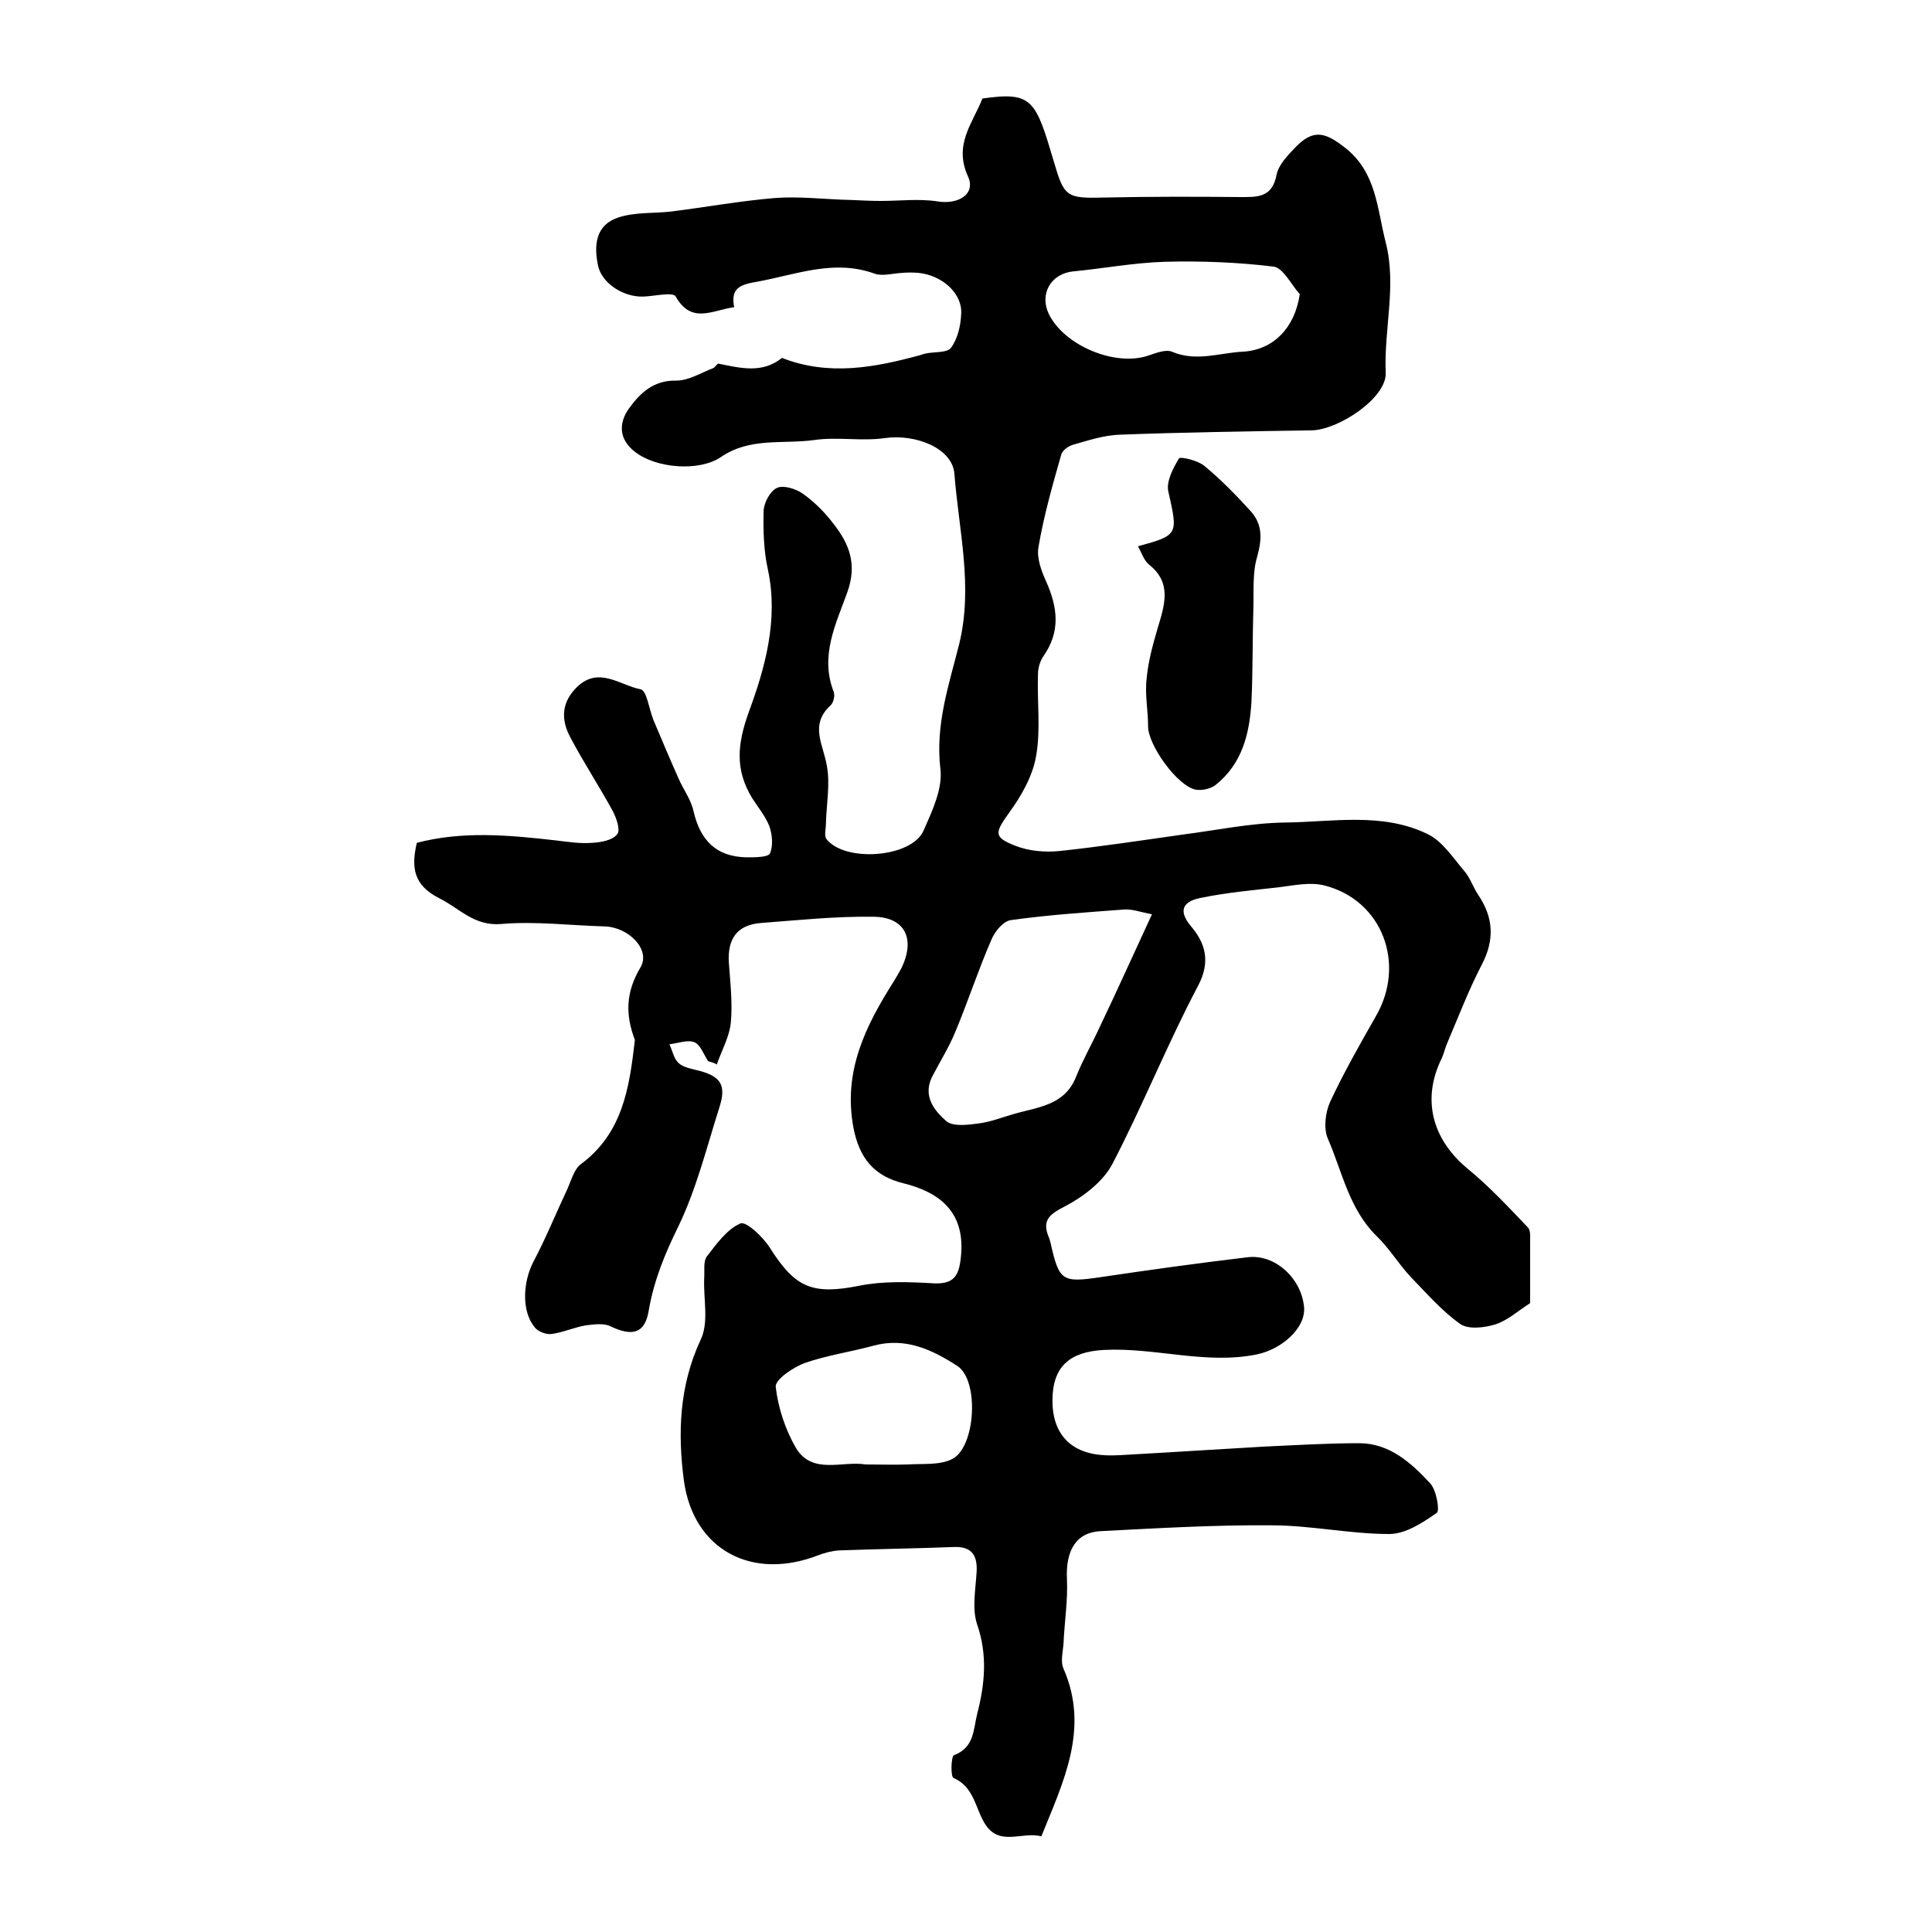 <?xml version="1.0" encoding="utf-8"?>
<!-- Generator: Adobe Illustrator 22.0.0, SVG Export Plug-In . SVG Version: 6.00 Build 0)  -->
<svg version="1.1" id="图层_1" xmlns="http://www.w3.org/2000/svg" xmlns:xlink="http://www.w3.org/1999/xlink" x="0px" y="0px"
	 viewBox="0 0 400 400" style="enable-background:new 0 0 400 400;" xml:space="preserve">
<style type="text/css">
	.st0{fill:#FFFFFF;}
</style>
<g>
	
	<path d="M146.6,219.7c-0.9-1.4-1.6-3.4-2.8-3.9c-1.4-0.6-3.4,0.2-5.2,0.4c0.6,1.3,0.9,2.9,1.8,3.8c0.9,0.9,2.4,1.2,3.6,1.5
		c5.2,1.2,6.5,3,4.9,7.9c-2.6,8.2-4.7,16.7-8.4,24.4c-2.8,5.7-5.1,11.2-6.2,17.6c-0.8,4.8-3.5,5.3-7.9,3.2c-1.4-0.7-3.4-0.4-5.1-0.2
		c-2.4,0.4-4.8,1.5-7.2,1.8c-1.1,0.1-2.7-0.5-3.4-1.4c-2.8-3.4-2.4-9.4-0.3-13.5c2.6-4.9,4.7-10.1,7.1-15.2c0.8-1.8,1.4-4.1,2.8-5.1
		c8.6-6.4,10-15.8,11.1-25.3c0-0.2,0.1-0.4,0-0.5c-1.9-5.1-1.9-9.7,1.2-14.9c2.2-3.7-2.5-8.4-7.5-8.5c-7.1-0.2-14.3-1.1-21.3-0.5
		c-5.6,0.5-8.6-3.2-12.8-5.3c-5.4-2.7-5.9-6.4-4.7-11.5c9.5-2.5,19.1-1.6,28.8-0.5c2.5,0.3,5,0.7,7.5,0.5c1.8-0.1,4.2-0.5,5.2-1.8
		c0.7-0.9-0.2-3.4-1-4.9c-2.8-5.1-6-10-8.7-15.1c-2-3.7-1.9-7.3,1.4-10.5c4.5-4.3,8.9-0.3,13.1,0.5c1.3,0.2,1.8,4.2,2.7,6.4
		c1.7,4,3.4,8.1,5.2,12.1c1,2.3,2.6,4.4,3.1,6.8c1.4,6,4.7,9.4,11,9.5c1.7,0,4.4,0,4.8-0.8c0.7-1.5,0.5-3.9-0.1-5.6
		c-0.8-2.1-2.4-4-3.6-5.9c-3.5-5.8-3.1-11-0.7-17.7c3.4-9.2,6.2-19.2,4-29.5c-0.9-4-1-8.2-0.9-12.3c0.1-1.7,1.4-4.1,2.8-4.7
		c1.3-0.6,3.9,0.2,5.3,1.2c2.4,1.7,4.6,3.9,6.4,6.3c3.3,4.2,4.9,8.4,2.8,14.2c-2.3,6.4-5.7,13.1-2.8,20.5c0.3,0.8,0,2.2-0.6,2.8
		c-4.5,4.1-1.5,8.2-0.8,12.6c0.7,3.8-0.1,7.9-0.2,11.9c0,1.1-0.4,2.5,0.1,3.2c3.8,4.9,17.6,3.9,20.1-1.7c1.8-4.1,4-8.7,3.5-12.8
		c-1.1-9.2,1.8-17.5,3.9-25.9c2.9-11.9-0.1-23.5-1-35.2c-0.4-5.3-8-8.3-14.4-7.4c-4.8,0.7-9.8-0.3-14.6,0.4
		c-6.5,0.9-13.3-0.6-19.3,3.5c-4.5,3.1-13.5,2.4-17.9-1.1c-3.2-2.5-3.4-5.8-1.2-8.9c2.3-3.2,5.1-5.9,9.8-5.8c2.6,0,5.1-1.6,7.7-2.6
		c0.4-0.2,0.8-1,1.1-0.9c4.5,0.9,9,2.1,13.1-1.2c9.7,3.8,19.2,2,28.7-0.6c0.3-0.1,0.6-0.2,1-0.3c1.8-0.4,4.5-0.1,5.3-1.2
		c1.4-1.9,2-4.6,2.1-7c0.3-4.2-3.9-8-8.8-8.5c-1.2-0.1-2.3-0.1-3.5,0c-1.8,0.1-3.9,0.7-5.5,0.2c-8.4-3.1-16.2,0.1-24.3,1.6
		c-3.5,0.6-5.7,1.2-4.9,5.3c-4.5,0.6-8.8,3.6-12.1-2.2c-0.5-1-4.3-0.1-6.6,0c-4.2,0.2-8.8-2.8-9.5-6.5c-0.9-4.3-0.4-8.4,4.3-9.9
		c3.4-1.1,7.2-0.8,10.8-1.2c7.2-0.9,14.3-2.2,21.5-2.8c5.2-0.4,10.5,0.3,15.8,0.4c2.1,0.1,4.1,0.2,6.2,0.2c3.9,0,7.9-0.5,11.7,0.1
		c4.3,0.7,8-1.5,6.3-5.2c-3-6.6,1-11,3-16.1c10.4-1.5,11,0.3,14.8,13.1c2.1,7.2,2.6,7.6,10.2,7.4c9.5-0.2,19-0.2,28.5-0.1
		c3.5,0,6.5,0.1,7.4-4.6c0.4-2.1,2.3-4,3.9-5.7c3.7-3.8,6.1-3.2,10.3,0.1c6.5,5.1,6.6,12.6,8.4,19.6c2.3,9-0.4,17.9,0,27
		c0.2,5.2-9.8,11.8-15.3,11.9c-13.3,0.2-26.6,0.4-39.8,0.9c-3.3,0.1-6.5,1.2-9.7,2.1c-1,0.3-2.2,1.2-2.4,2.1
		c-1.8,6.3-3.6,12.6-4.7,19.1c-0.4,2.2,0.6,4.9,1.6,7.1c2.4,5.4,3,10.4-0.6,15.5c-0.7,1-1.1,2.5-1.1,3.7c-0.2,5.7,0.6,11.5-0.4,17
		c-0.7,4.1-3.1,8.3-5.6,11.7c-2.9,4.1-3.3,5,1.3,6.8c2.8,1.1,6.1,1.4,9.1,1.1c8.5-0.9,17-2.2,25.5-3.4c7-0.9,14.1-2.4,21.1-2.5
		c9.9-0.1,20.3-2.2,29.7,2.4c3.1,1.5,5.3,5,7.7,7.8c1.1,1.3,1.7,3.2,2.7,4.7c3.2,4.7,3.5,9.3,0.8,14.5c-2.7,5.2-4.8,10.7-7.1,16.1
		c-0.5,1.1-0.7,2.2-1.2,3.3c-4.2,8.5-2,16.8,5.4,22.9c4.5,3.7,8.5,8,12.5,12.2c0.5,0.6,0.4,1.9,0.4,2.8c0,4.3,0,8.7,0,12.8
		c-2.5,1.6-4.7,3.6-7.2,4.4c-2.3,0.7-5.6,1.1-7.3-0.1c-3.8-2.7-7-6.4-10.3-9.8c-2.5-2.7-4.4-5.9-7-8.4c-5.7-5.6-7.1-13.3-10.1-20.2
		c-0.9-2.1-0.5-5.4,0.5-7.6c2.8-6,6.1-11.8,9.4-17.6c6.4-10.9,1.4-24.2-10.7-27.2c-2.9-0.7-6.2,0-9.3,0.4
		c-5.4,0.6-10.9,1.1-16.2,2.2c-3.1,0.6-5.1,2.2-2,5.9c2.9,3.4,4.1,7.2,1.5,12.2c-6.4,12.1-11.5,24.9-17.8,37
		c-1.9,3.6-5.9,6.7-9.7,8.7c-3.3,1.7-5,2.9-3.4,6.6c0.1,0.3,0.2,0.6,0.3,1c1.8,8,2.4,8.3,10.5,7.1c10.1-1.5,20.2-2.9,30.3-4.1
		c5.7-0.7,11.2,4.4,11.7,10.4c0.3,4.3-4.6,8.6-9.7,9.7c-10.7,2.2-21.2-1.5-31.9-0.9c-6.8,0.4-10.4,3.3-10.5,10.2
		c-0.1,7.2,3.8,11.3,11,11.6c2,0.1,4-0.1,6-0.2c9-0.5,18-1.1,26.9-1.6c6.5-0.3,13.1-0.7,19.6-0.7c6.3,0,10.8,4.1,14.7,8.3
		c1.3,1.4,2,5.6,1.4,6.1c-3,2.1-6.5,4.4-9.9,4.4c-8.1,0-16.2-1.8-24.4-1.8c-11.7-0.1-23.5,0.6-35.2,1.2c-5.2,0.2-7.4,4-7.1,10
		c0.2,4.3-0.5,8.7-0.7,13.1c-0.1,1.8-0.7,3.9,0,5.4c5.4,12.4,0,23.3-4.6,34.7c-4-1.1-8.8,2.3-11.8-2.8c-1.9-3.2-2.2-7.5-6.4-9.3
		c-0.6-0.3-0.5-4.4,0.1-4.7c4.2-1.6,4-5.2,4.8-8.5c1.6-6.2,2.2-12.2,0-18.6c-1.1-3.3-0.3-7.3-0.1-10.9c0.2-3.6-1.2-5.3-4.9-5.1
		c-7.9,0.3-15.7,0.4-23.6,0.7c-1.5,0.1-3,0.5-4.3,1c-13.6,5.3-25.8-1-27.8-15.4c-1.3-9.8-1-19.7,3.5-29.3c1.7-3.6,0.5-8.4,0.7-12.7
		c0.1-1.5-0.2-3.4,0.5-4.4c2-2.6,4.2-5.7,7-6.9c1.2-0.5,4.8,2.9,6.2,5.2c5.2,8.2,8.8,9.6,18.4,7.7c5-1,10.3-0.8,15.4-0.5
		c4.1,0.2,5.2-1.5,5.6-5.1c1.2-9.8-4.6-13.8-11.8-15.6c-6.2-1.5-9.2-5.3-10.4-11.5c-2.2-11.7,2.5-21.1,8.4-30.4
		c0.5-0.8,1-1.7,1.5-2.6c3-6.1,0.8-10.7-5.9-10.7c-7.7-0.1-15.4,0.7-23.2,1.3c-5,0.4-6.9,3.4-6.6,8.2c0.3,4.2,0.8,8.4,0.4,12.5
		c-0.3,2.9-1.9,5.7-2.9,8.6C148,220.1,147.3,219.9,146.6,219.7z M238.5,189.3c-2.5-0.5-4.1-1.1-5.7-1c-7.9,0.6-15.7,1.1-23.5,2.2
		c-1.6,0.2-3.4,2.4-4.1,4.2c-2.7,6.2-4.8,12.7-7.4,18.9c-1.3,3.2-3.2,6.2-4.8,9.3c-2,4,0.4,7,2.9,9.2c1.4,1.2,4.4,0.8,6.7,0.5
		c2.4-0.3,4.7-1.2,7.1-1.9c5-1.5,10.7-1.7,13.1-7.8c1.4-3.5,3.3-6.8,4.9-10.3C231.2,205.3,234.6,197.7,238.5,189.3z M269.1,60.9
		c-1.8-2-3.4-5.4-5.4-5.7c-7.4-0.9-15-1.2-22.6-1c-6.4,0.2-12.7,1.4-19,2c-4.5,0.5-6.9,4.6-5,8.7c3.1,6.6,13.8,11.1,20.7,8.7
		c1.5-0.5,3.5-1.3,4.8-0.8c5.1,2.2,10,0.2,14.9,0C263.6,72.4,268.1,67.9,269.1,60.9z M179.2,303.2c3,0,5.9,0.1,8.7,0
		c3.1-0.2,6.6,0.2,9.2-1.1c4.9-2.4,5.7-16.3,1.1-19.3c-5.1-3.3-10.7-6-17.3-4.2c-4.8,1.3-9.7,2-14.3,3.6c-2.4,0.9-6.1,3.4-6,4.9
		c0.5,4.4,2,8.9,4.2,12.7C168.2,305.4,174.4,302.4,179.2,303.2z"/>
	<path d="M235.6,113.1c8.4-2.3,8.3-2.4,6.3-11.3c-0.5-2.1,1-4.9,2.2-6.9c0.3-0.4,3.9,0.4,5.3,1.6c3.4,2.8,6.6,6.1,9.6,9.4
		c2.4,2.7,2.3,5.7,1.3,9.3c-1,3.3-0.7,7-0.8,10.6c-0.2,6.5-0.1,13-0.4,19.5c-0.4,6.6-1.9,12.8-7.4,17.2c-1,0.8-2.8,1.2-4.1,1
		c-3.8-0.7-9.9-9.2-9.9-13.1c0-3.3-0.7-6.7-0.3-9.9c0.3-3.5,1.3-7.1,2.3-10.5c1.4-4.7,3-9.3-1.8-13.1
		C236.8,116,236.4,114.5,235.6,113.1z"/>
	
	
	
</g>
</svg>

